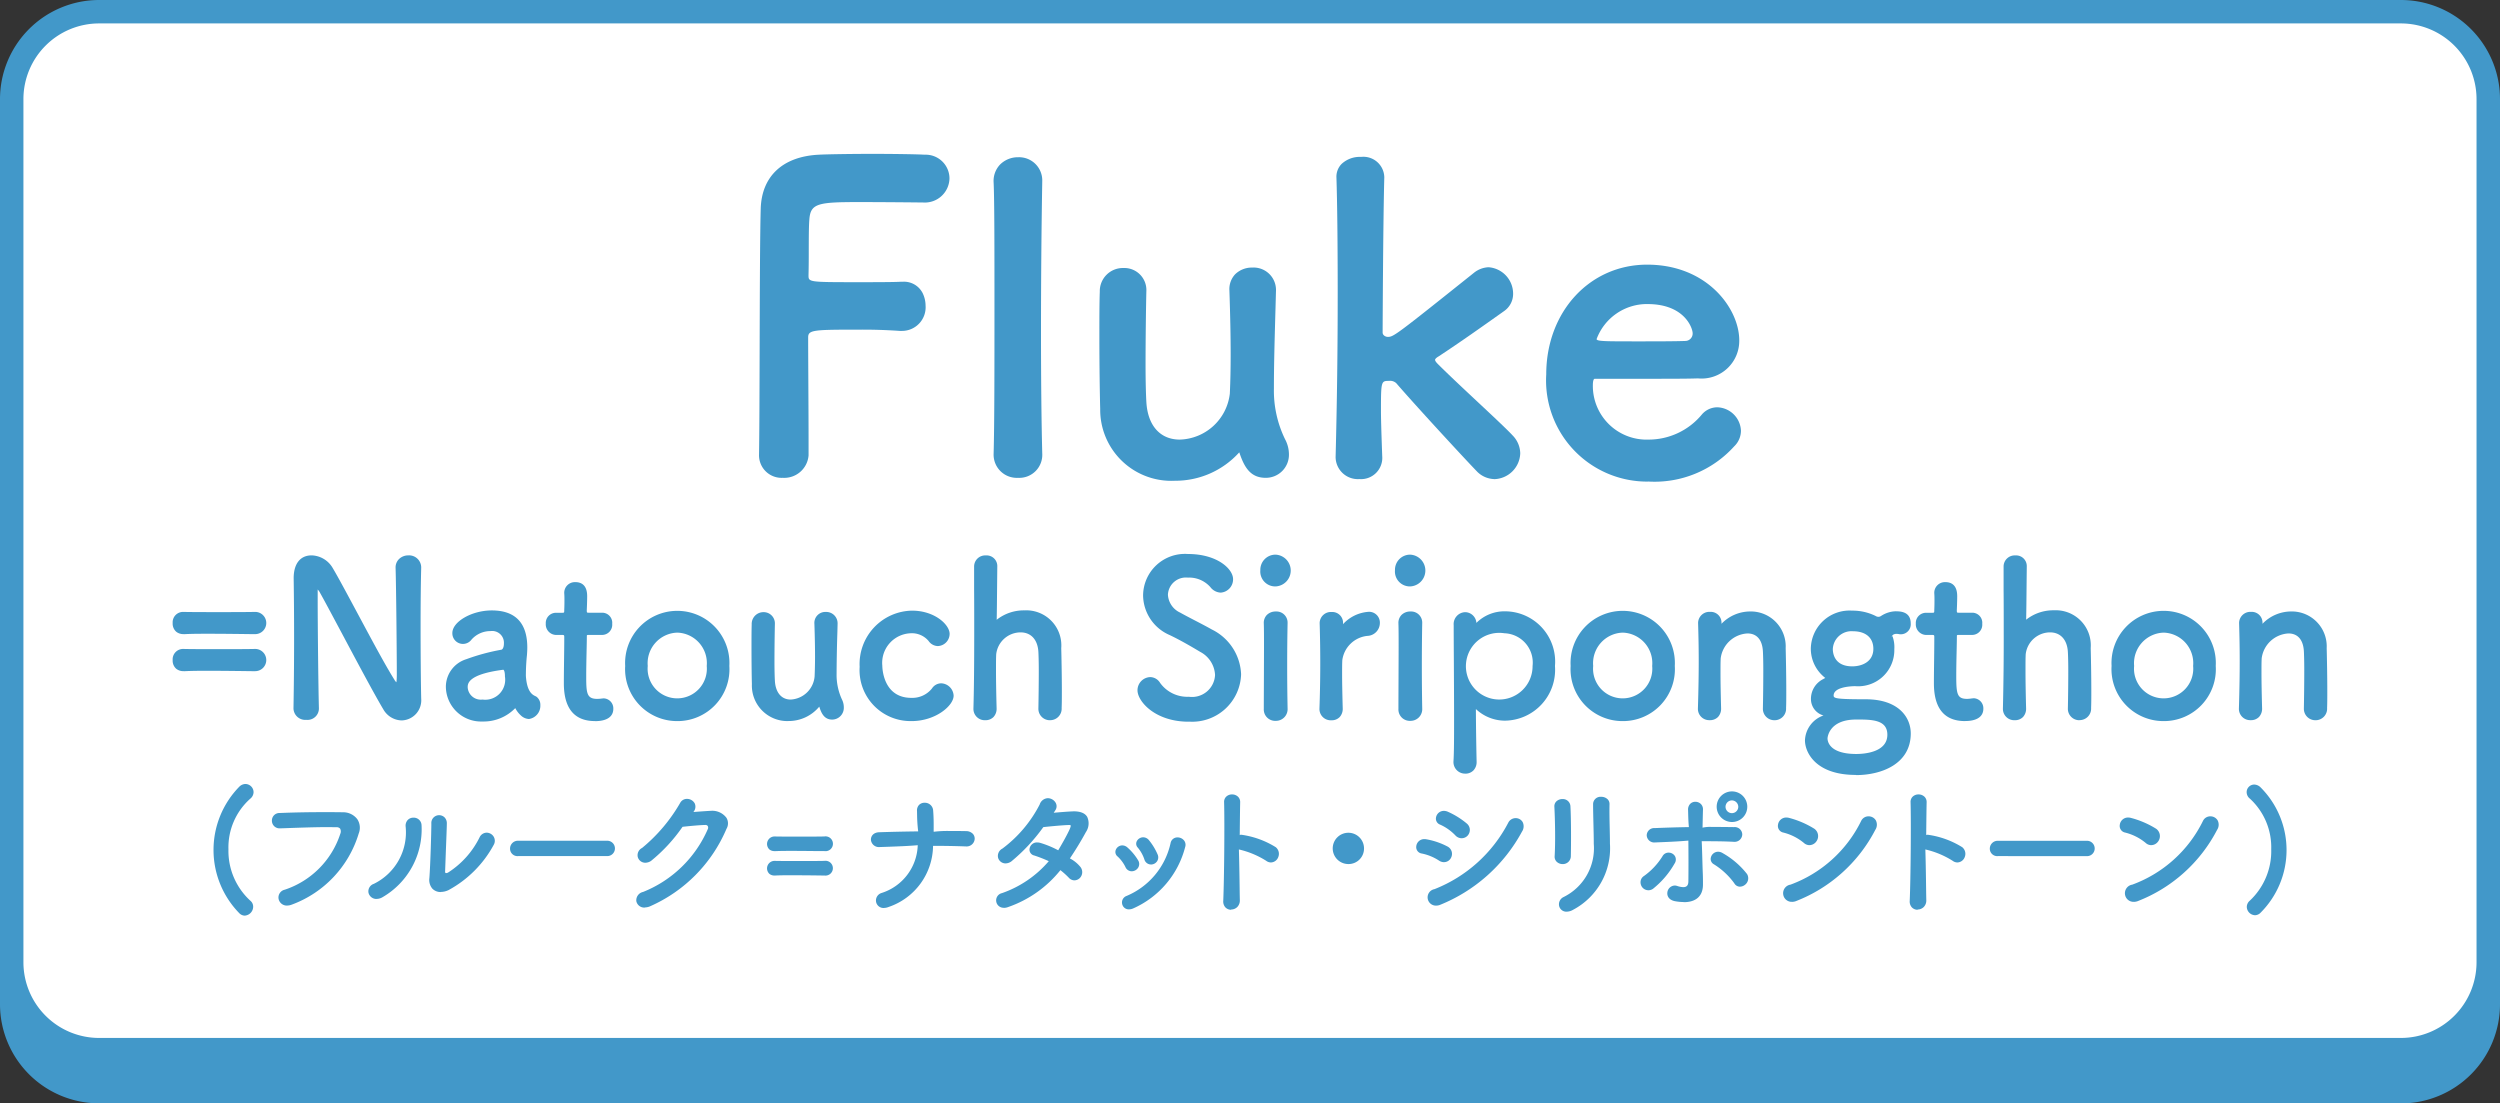 <svg xmlns="http://www.w3.org/2000/svg" width="135" height="59.584"><rect width="100%" height="100%" fill="#333333" stroke="none"/><defs><clipPath id="a"><path data-name="長方形 11114" fill="none" d="M0 0h135v59.584H0z"/></clipPath></defs><g data-name="グループ 25245" clip-path="url(#a)"><path data-name="パス 16607" d="M129.651 58.952H5.349a4.717 4.717 0 01-4.717-4.717V7.62a4.717 4.717 0 014.717-4.717h124.3a4.717 4.717 0 014.717 4.717v46.615a4.717 4.717 0 01-4.717 4.717" fill="#4298c9"/><path data-name="パス 16608" d="M129.652 59.58H5.349A5.355 5.355 0 010 54.236V7.62a5.355 5.355 0 015.349-5.349h124.3A5.355 5.355 0 01135 7.62v46.616a5.355 5.355 0 01-5.348 5.349M5.349 3.536A4.089 4.089 0 001.265 7.62v46.616a4.089 4.089 0 004.084 4.084h124.3a4.089 4.089 0 004.084-4.084V7.62a4.088 4.088 0 00-4.084-4.084z" fill="#4298c9"/><path data-name="パス 16609" d="M129.651 56.682H5.349a4.717 4.717 0 01-4.717-4.717V5.35A4.717 4.717 0 015.349.633h124.3a4.717 4.717 0 014.717 4.717v46.615a4.717 4.717 0 01-4.717 4.717" fill="#fff"/><path data-name="パス 16610" d="M129.652 57.314H5.349A5.355 5.355 0 010 51.965V5.349A5.355 5.355 0 015.349 0h124.3A5.355 5.355 0 01135 5.349v46.616a5.355 5.355 0 01-5.348 5.349M5.349 1.265a4.089 4.089 0 00-4.084 4.084v46.616a4.089 4.089 0 004.084 4.084h124.3a4.089 4.089 0 004.084-4.084V5.349a4.088 4.088 0 00-4.084-4.084z" fill="#4298c9"/><path data-name="パス 16611" d="M42.269 25.802a1.217 1.217 0 01-1.281-1.258c.02-1.2.026-3.421.033-5.746.009-3.033.019-6.17.058-7.511.044-1.767 1.186-2.836 3.135-2.933.389-.022 1.65-.045 2.9-.045 1.281 0 2.49.023 2.815.045a1.287 1.287 0 011.343 1.281 1.332 1.332 0 01-1.416 1.3s-1.972-.023-3.467-.023c-2.222 0-2.622.07-2.684.945-.028.331-.03.88-.032 1.576 0 .436 0 .923-.013 1.433 0 .364 0 .372 2.593.372.968 0 1.969 0 2.375-.023h.106a1.127 1.127 0 011.093.622 1.563 1.563 0 01.154.663 1.276 1.276 0 01-1.276 1.369h-.114a29.07 29.07 0 00-2.175-.068c-2.5 0-2.775.013-2.775.418 0 .668.006 1.671.011 2.691.006 1.053.011 2.123.011 2.86v.816a1.316 1.316 0 01-1.394 1.216" fill="#4298c9"/><path data-name="パス 16612" d="M54.982 25.802a1.252 1.252 0 01-1.327-1.281c.046-1.61.046-4.788.046-7.861 0-3.04 0-5.912-.046-6.816a1.285 1.285 0 01.349-.959 1.363 1.363 0 01.978-.394 1.252 1.252 0 011.3 1.281 489.912 489.912 0 00-.068 8.18c0 2.512.025 4.9.068 6.546a1.242 1.242 0 01-1.3 1.305" fill="#4298c9"/><path data-name="パス 16613" d="M63.434 25.961a3.839 3.839 0 01-4.023-3.883c-.021-.723-.045-2.372-.045-3.877 0-.945 0-1.836.023-2.45a1.247 1.247 0 011.28-1.278 1.19 1.19 0 011.236 1.19c-.022.912-.045 2.627-.045 4.055 0 .9.022 1.656.045 2.012.078 1.258.75 2.008 1.8 2.008a2.8 2.8 0 002.706-2.483c.031-.679.045-1.374.045-2.127 0-.925-.022-2.082-.068-3.441a1.172 1.172 0 01.311-.877 1.288 1.288 0 01.924-.361 1.21 1.21 0 011.281 1.213l-.026.961c-.052 1.86-.087 3.087-.087 4.364a5.987 5.987 0 00.6 2.727 1.743 1.743 0 01.212.83 1.246 1.246 0 01-1.258 1.258c-.8 0-1.143-.538-1.413-1.346l-.011-.03a.118.118 0 01-.015.016 4.633 4.633 0 01-3.478 1.518" fill="#4298c9"/><path data-name="パス 16614" d="M80.676 25.87a1.35 1.35 0 01-.94-.432c-.688-.711-3.366-3.616-4.332-4.74a.475.475 0 00-.391-.13c-.424 0-.441 0-.441 1.573 0 .508.024 1.267.068 2.49a1.148 1.148 0 01-1.236 1.239 1.2 1.2 0 01-1.281-1.191 341.4 341.4 0 00.113-8.881c0-2.642-.025-4.9-.068-6.2a.988.988 0 01.274-.741 1.437 1.437 0 011.052-.384 1.13 1.13 0 011.258 1.1c-.067 2.51-.09 8.325-.09 8.383 0 .154.164.236.283.236.308 0 .439-.1 4.662-3.472a1.345 1.345 0 01.775-.289 1.431 1.431 0 011.326 1.418 1.125 1.125 0 01-.486.949c-1.3.922-2.308 1.637-3.537 2.448-.152.087-.191.157-.191.181 0 .056.047.127.158.238.558.557 1.363 1.31 2.141 2.038.81.758 1.576 1.473 1.893 1.815a1.413 1.413 0 01.407.962 1.442 1.442 0 01-1.416 1.394" fill="#4298c9"/><path data-name="パス 16615" d="M88.992 26.006a5.462 5.462 0 01-5.495-5.79c0-3.378 2.343-5.925 5.45-5.925 3.245 0 4.973 2.376 4.973 4.091a2.035 2.035 0 01-2.23 2.051c-.7.022-1.165.022-5.576.022-.063 0-.1.131-.1.35a2.9 2.9 0 003 2.933 3.73 3.73 0 002.887-1.356 1.1 1.1 0 01.829-.388 1.32 1.32 0 011.281 1.258 1.172 1.172 0 01-.364.85 5.793 5.793 0 01-4.656 1.9m-.022-9.583a2.9 2.9 0 00-2.752 1.891c0 .124.477.124 2.253.124.912 0 1.948 0 2.557-.023a.4.4 0 00.376-.418c0-.259-.424-1.573-2.435-1.573" fill="#4298c9"/><path data-name="パス 16616" d="M9.912 36.242a.608.608 0 01-.4-.132.582.582 0 01-.188-.467.562.562 0 01.571-.6c.451.011 1.174.011 1.908.011.744 0 1.5 0 1.969-.011a.6.6 0 11.013 1.2h-.2c-.854-.011-1.616-.02-2.33-.02-.458 0-.894 0-1.308.023zm0-2a.608.608 0 01-.4-.132.582.582 0 01-.188-.467.562.562 0 01.571-.6c.451.011 1.174.011 1.908.011.744 0 1.5 0 1.969-.011a.6.6 0 11.013 1.2h-.2c-.852-.011-1.613-.02-2.327-.02-.458 0-.894 0-1.308.023z" fill="#4298c9"/><path data-name="パス 16617" d="M21.689 38.903a1.17 1.17 0 01-.99-.6c-.476-.794-1.458-2.638-2.247-4.12-.5-.936-.938-1.759-1.164-2.16a.774.774 0 00-.133-.191v.591c0 1.212.033 4.614.066 5.826a.617.617 0 01-.681.623.637.637 0 01-.692-.61 222.612 222.612 0 00.01-7.038c0-.79.362-1.234.967-1.234a1.365 1.365 0 011.122.651c.3.5.81 1.456 1.354 2.469.715 1.336 1.526 2.851 2 3.6a.4.4 0 00.109.135c-.009-.012.018-.089.018-.427 0-1.1-.034-4.7-.066-5.746a.634.634 0 01.177-.475.716.716 0 01.514-.207.655.655 0 01.692.657c-.021.791-.033 1.884-.033 3.1 0 1.59.012 3.04.033 3.98a1.088 1.088 0 01-1.056 1.176" fill="#4298c9"/><path data-name="パス 16618" d="M26.051 38.961a1.9 1.9 0 01-1.974-1.868 1.562 1.562 0 011.1-1.495 11.218 11.218 0 011.89-.512c.068-.008.144-.116.144-.336a.634.634 0 00-.722-.671 1.357 1.357 0 00-1.032.465.573.573 0 01-1.03-.36c0-.616 1.054-1.221 2.127-1.221 1.274 0 1.92.675 1.92 2.006 0 .133-.008.258-.018.4a10.47 10.47 0 00-.058 1.012 1.714 1.714 0 00.011.257c.08.755.364.889.5.953a.322.322 0 01.07.039.546.546 0 01.2.448.723.723 0 01-.615.748.675.675 0 01-.432-.187 1.405 1.405 0 01-.308-.4 2.378 2.378 0 01-1.771.722m1.115-2.794c-1.913.25-1.913.758-1.913.949a.71.71 0 00.8.66 1.078 1.078 0 001.212-1.24c0-.256-.049-.371-.1-.371l-.011-.056z" fill="#4298c9"/><path data-name="パス 16619" d="M32.127 38.938c-1.114 0-1.679-.687-1.679-2.041 0-.358.006-.854.012-1.317.005-.4.01-.778.01-1.014v-.173c0-.1-.021-.106-.12-.106h-.328a.572.572 0 01-.55-.61.552.552 0 01.55-.587h.317c.13 0 .13 0 .13-.14 0 0 .011-.233.011-.5 0-.137 0-.274-.01-.4a.576.576 0 01.6-.615c.29 0 .637.132.637.76 0 .313-.021.753-.021.753 0 .138.009.138.1.138h.734a.544.544 0 01.539.6.55.55 0 01-.539.6h-.723c-.108 0-.108.012-.108.071 0 .183-.006.467-.013.794-.009.434-.02.94-.02 1.375 0 .9.028 1.213.59 1.213a1.947 1.947 0 00.246-.017l.1-.011a.542.542 0 01.527.563c0 .431-.351.668-.988.668" fill="#4298c9"/><path data-name="パス 16620" d="M36.578 38.939a2.806 2.806 0 01-2.818-2.977 2.817 2.817 0 115.625 0 2.8 2.8 0 01-2.807 2.977m0-4.777a1.652 1.652 0 00-1.6 1.8 1.6 1.6 0 103.186 0 1.648 1.648 0 00-1.588-1.8" fill="#4298c9"/><path data-name="パス 16621" d="M42.566 38.938a1.918 1.918 0 01-1.964-1.993c-.011-.37-.021-1.2-.021-1.975 0-.474 0-.936.011-1.248a.635.635 0 01.637-.666.606.606 0 01.615.622c-.011.486-.023 1.351-.023 2.065 0 .449.012.84.023 1.024.037.632.355 1.009.854 1.009a1.367 1.367 0 001.291-1.25c.011-.254.023-.61.023-1.083s-.011-1.06-.034-1.752a.591.591 0 01.616-.646.614.614 0 01.636.633l-.011.446a80.982 80.982 0 00-.043 2.266 3.171 3.171 0 00.29 1.383.942.942 0 01.1.429.634.634 0 01-.625.656c-.442 0-.594-.36-.7-.7a2.146 2.146 0 01-1.677.778" fill="#4298c9"/><path data-name="パス 16622" d="M49.221 38.938a2.751 2.751 0 01-2.8-2.93 2.883 2.883 0 012.83-3.033c1.219 0 2.029.756 2.029 1.257a.664.664 0 01-.637.656.626.626 0 01-.5-.276 1.177 1.177 0 00-.954-.416 1.6 1.6 0 00-1.544 1.755c0 .071.018 1.733 1.566 1.733a1.354 1.354 0 001.115-.507.6.6 0 01.5-.278.7.7 0 01.67.668c0 .54-.975 1.372-2.27 1.372" fill="#4298c9"/><path data-name="パス 16623" d="M56.698 38.892a.617.617 0 01-.625-.634c.01-.486.021-1.339.021-2.042 0-.449-.011-.829-.021-1.013-.037-.661-.4-1.055-.964-1.055a1.33 1.33 0 00-1.314 1.181c-.011.207-.011.507-.011.887 0 .529.011 1.211.033 2.029a.656.656 0 01-.167.473.6.6 0 01-.448.173.61.61 0 01-.637-.622c.029-.985.043-2.356.043-4.1 0-.833 0-1.643-.006-2.327V30.58a.6.6 0 01.637-.587.576.576 0 01.615.6l-.008.813c-.008.885-.016 1.762-.025 2.062a2.355 2.355 0 011.5-.508 1.892 1.892 0 011.986 2.039c.011.416.033 1.444.033 2.3 0 .359 0 .683-.011.926a.623.623 0 01-.627.666" fill="#4298c9"/><path data-name="パス 16624" d="M64.189 38.972c-1.815 0-2.764-1.1-2.764-1.695a.713.713 0 01.692-.714.638.638 0 01.529.314 1.81 1.81 0 001.554.748 1.245 1.245 0 001.413-1.179 1.49 1.49 0 00-.8-1.244c-.5-.3-1.086-.64-1.651-.909a2.365 2.365 0 01-1.435-2.129 2.261 2.261 0 012.424-2.248c1.568 0 2.435.8 2.435 1.36a.718.718 0 01-.67.726.744.744 0 01-.558-.3 1.527 1.527 0 00-1.218-.511.971.971 0 00-1.072.924 1.132 1.132 0 00.661.966c.21.12.486.262.773.412.328.17.668.347.938.5a2.815 2.815 0 011.579 2.414 2.641 2.641 0 01-2.83 2.56" fill="#4298c9"/><path data-name="パス 16625" d="M68.882 38.926a.614.614 0 01-.637-.644c0-.468.011-2.787.011-3.324 0-.519 0-.98-.011-1.291a.613.613 0 01.164-.458.664.664 0 01.484-.188.6.6 0 01.637.61 120.101 120.101 0 000 4.626.632.632 0 01-.648.669m0-7.259a.806.806 0 01-.824-.876.818.818 0 01.824-.84.859.859 0 010 1.716" fill="#4298c9"/><path data-name="パス 16626" d="M71.887 38.896a.61.61 0 01-.637-.622 69.176 69.176 0 00.011-4.626.608.608 0 01.648-.6.583.583 0 01.616.6.446.446 0 01-.005.061 2.054 2.054 0 011.4-.672.584.584 0 01.593.61.7.7 0 01-.675.691 1.522 1.522 0 00-1.353 1.308c-.011.208-.011.449-.011.759 0 .45.011 1.027.033 1.845a.656.656 0 01-.166.473.6.6 0 01-.449.173" fill="#4298c9"/><path data-name="パス 16627" d="M76.152 38.926a.614.614 0 01-.637-.644c0-.468.011-2.787.011-3.324 0-.519 0-.98-.011-1.291a.611.611 0 01.165-.458.661.661 0 01.484-.188.6.6 0 01.636.61 130.266 130.266 0 000 4.626.632.632 0 01-.648.669m0-7.259a.806.806 0 01-.823-.876.817.817 0 01.823-.84.859.859 0 010 1.716" fill="#4298c9"/><path data-name="パス 16628" d="M79.124 41.776a.626.626 0 01-.637-.656c.033-.476.033-1.346.033-2.354 0-.972-.007-2.076-.012-3.054-.005-.775-.009-1.47-.009-1.955a.644.644 0 01.626-.7.619.619 0 01.6.58 2.143 2.143 0 011.534-.626 2.715 2.715 0 012.709 2.952 2.745 2.745 0 01-2.709 2.953 2.3 2.3 0 01-1.561-.627c.006 1.262.028 2.358.039 2.831a.651.651 0 01-.17.481.6.6 0 01-.445.176m2.115-7.581a1.8 1.8 0 101.522 1.767 1.585 1.585 0 00-1.522-1.767" fill="#4298c9"/><path data-name="パス 16629" d="M87.632 38.939a2.806 2.806 0 01-2.818-2.977 2.817 2.817 0 115.625 0 2.8 2.8 0 01-2.807 2.977m0-4.777a1.652 1.652 0 00-1.6 1.8 1.6 1.6 0 103.186 0 1.648 1.648 0 00-1.588-1.8" fill="#4298c9"/><path data-name="パス 16630" d="M95.823 38.892a.617.617 0 01-.627-.634c.011-.486.022-1.362.022-2.066 0-.46-.011-.851-.022-1.035-.037-.613-.333-.951-.832-.951a1.541 1.541 0 00-1.446 1.343c-.011.207-.011.472-.011.794 0 .472.011 1.084.032 1.9a.656.656 0 01-.166.473.6.6 0 01-.449.173.61.61 0 01-.637-.622c.034-1.121.044-1.882.044-2.562s-.011-1.291-.034-2.064a.609.609 0 01.649-.6.582.582 0 01.615.6v.043a2.156 2.156 0 011.557-.665 1.884 1.884 0 011.908 1.982c.011.416.033 1.444.033 2.3 0 .359 0 .683-.011.926a.622.622 0 01-.625.666" fill="#4298c9"/><path data-name="パス 16631" d="M100.21 41.846c-2.169 0-2.742-1.222-2.742-1.868a1.483 1.483 0 011-1.342.264.264 0 00-.034-.011.92.92 0 01-.643-.873 1.192 1.192 0 01.653-1.076l.06-.034a.307.307 0 00.059-.036.952.952 0 01-.1-.082 1.989 1.989 0 01-.679-1.475 2.091 2.091 0 012.227-2.075 2.829 2.829 0 011.263.283.312.312 0 00.161.052.263.263 0 00.145-.049 1.522 1.522 0 01.764-.25c.25 0 .835 0 .835.656a.539.539 0 01-.517.586.48.48 0 01-.134-.013.619.619 0 00-.125-.009.308.308 0 00-.177.048l-.086.092.053-.018a1.7 1.7 0 01.1.7 1.952 1.952 0 01-2.125 2c-.347.008-1.152.075-1.152.509 0 .149.134.2 1.73.2 1.8 0 2.435.994 2.435 1.845 0 1.66-1.6 2.249-2.961 2.249m.011-3c-1.5 0-1.545 1.007-1.545 1.017 0 .14.075.843 1.555.843.393 0 1.676-.075 1.676-1.04 0-.821-.857-.821-1.686-.821m-.165-4.766a1.01 1.01 0 00-1.094.959c0 .219.076.936 1.051.936.525 0 1.138-.249 1.138-.947 0-.593-.409-.948-1.095-.948" fill="#4298c9"/><path data-name="パス 16632" d="M106.109 38.938c-1.114 0-1.678-.687-1.678-2.041 0-.358.006-.854.012-1.317.005-.4.009-.778.009-1.014v-.173c0-.1-.021-.106-.12-.106h-.329a.572.572 0 01-.549-.61.552.552 0 01.549-.587h.318c.13 0 .13 0 .13-.14 0 0 .011-.233.011-.5 0-.137 0-.274-.01-.4a.576.576 0 01.6-.615c.291 0 .637.132.637.76 0 .313-.021.753-.021.753 0 .138.009.138.1.138h.735a.543.543 0 01.538.6.55.55 0 01-.538.6h-.724c-.108 0-.108.012-.108.071 0 .183-.006.467-.013.794-.01.434-.02.94-.02 1.375 0 .968.058 1.213.591 1.213a1.947 1.947 0 00.245-.023l.1-.011a.542.542 0 01.527.563c0 .431-.35.668-.988.668" fill="#4298c9"/><path data-name="パス 16633" d="M112.292 38.892a.617.617 0 01-.627-.634c.011-.486.022-1.339.022-2.042 0-.449-.011-.829-.022-1.013-.037-.661-.4-1.055-.963-1.055a1.33 1.33 0 00-1.314 1.181c-.011.207-.011.507-.011.887 0 .529.011 1.211.032 2.029a.656.656 0 01-.166.473.6.6 0 01-.449.173.61.61 0 01-.637-.622 153.2 153.2 0 00.044-4.1c0-.833 0-1.643-.007-2.327V30.58a.6.6 0 01.636-.587.577.577 0 01.616.6l-.008.771c-.008.9-.017 1.8-.026 2.1a2.355 2.355 0 011.5-.508 1.893 1.893 0 011.986 2.039c.011.416.033 1.444.033 2.3 0 .359 0 .683-.011.926a.622.622 0 01-.625.666" fill="#4298c9"/><path data-name="パス 16634" d="M116.843 38.939a2.806 2.806 0 01-2.818-2.977 2.817 2.817 0 115.625 0 2.8 2.8 0 01-2.807 2.977m0-4.777a1.652 1.652 0 00-1.6 1.8 1.6 1.6 0 103.186 0 1.648 1.648 0 00-1.588-1.8" fill="#4298c9"/><path data-name="パス 16635" d="M125.034 38.892a.617.617 0 01-.625-.634c.01-.486.021-1.362.021-2.066 0-.46-.011-.851-.021-1.035-.038-.613-.334-.951-.832-.951a1.541 1.541 0 00-1.446 1.343c-.011.207-.011.472-.011.794 0 .472.011 1.084.033 1.9a.656.656 0 01-.167.473.6.6 0 01-.448.173.61.61 0 01-.637-.622c.033-1.121.043-1.882.043-2.562s-.01-1.291-.033-2.064a.609.609 0 01.649-.6.582.582 0 01.615.6v.043a2.153 2.153 0 011.557-.665 1.884 1.884 0 011.909 1.982c.011.416.033 1.444.033 2.3 0 .359 0 .683-.011.926a.623.623 0 01-.627.666" fill="#4298c9"/><path data-name="パス 16636" d="M13.214 49.445a.432.432 0 01-.268-.108 4.886 4.886 0 01-.017-6.862.486.486 0 01.324-.14.447.447 0 01.44.441.469.469 0 01-.18.355 3.517 3.517 0 00-1.177 2.732 3.644 3.644 0 001.184 2.777.412.412 0 01.151.325.487.487 0 01-.457.479" fill="#4298c9"/><path data-name="パス 16637" d="M15.505 48.901a.451.451 0 01-.464-.377.431.431 0 01.335-.48 4.716 4.716 0 003-3.018.321.321 0 00-.008-.278.24.24 0 00-.2-.078c-.138 0-.293-.006-.459-.006-.672 0-1.54.03-2.371.06l-.217.007a.412.412 0 01-.438-.409.406.406 0 01.419-.42 58.8 58.8 0 012.429-.046c.35 0 .682 0 .974.007a.952.952 0 01.79.375.834.834 0 01.075.773 5.91 5.91 0 01-3.62 3.841.7.7 0 01-.247.048" fill="#4298c9"/><path data-name="パス 16638" d="M20.338 48.544a.439.439 0 01-.44-.338.427.427 0 01.29-.479 3.092 3.092 0 001.716-3.1.452.452 0 01.113-.347.417.417 0 01.307-.126.421.421 0 01.44.409 4.233 4.233 0 01-2.115 3.89.627.627 0 01-.31.088m3.463-.371a.61.61 0 01-.456-.185.727.727 0 01-.16-.566c.055-.7.107-2.516.107-2.947a.421.421 0 01.715-.331.451.451 0 01.121.331c0 .181-.034.993-.059 1.661l-.033.909a.145.145 0 00.02.1.192.192 0 00.041.005.225.225 0 00.113-.039 4.734 4.734 0 001.686-1.891.431.431 0 01.383-.253.453.453 0 01.383.224.437.437 0 01-.008.445 6.048 6.048 0 01-2.432 2.431.97.97 0 01-.422.1" fill="#4298c9"/><path data-name="パス 16639" d="M27.984 46.229a.4.4 0 01-.441-.4.424.424 0 01.441-.429h4.787a.415.415 0 110 .829z" fill="#4298c9"/><path data-name="パス 16640" d="M34.814 49.009a.436.436 0 01-.452-.344.461.461 0 01.364-.5 6.393 6.393 0 003.493-3.387.186.186 0 000-.172.15.15 0 00-.133-.058c-.31.007-.836.056-1.229.1a8.834 8.834 0 01-1.7 1.84.559.559 0 01-.31.1.42.42 0 01-.405-.3.439.439 0 01.232-.5 8.859 8.859 0 002.061-2.442.411.411 0 01.362-.206.474.474 0 01.415.238.429.429 0 01-.059.457l-.009.013.217-.016c.245-.018.5-.036.713-.047h.007a.956.956 0 01.847.376.582.582 0 010 .6 7.969 7.969 0 01-4.143 4.187.743.743 0 01-.266.054" fill="#4298c9"/><path data-name="パス 16641" d="M41.825 47.279a.431.431 0 01-.273-.087.406.406 0 01.264-.705c.313.008.816.008 1.327.008.517 0 1.041 0 1.369-.008a.4.4 0 11.008.791h-.092a129.56 129.56 0 00-1.667-.014c-.319 0-.622 0-.911.015zm0-1.319a.433.433 0 01-.273-.086.406.406 0 01.264-.705c.313.008.816.008 1.327.008.517 0 1.041 0 1.369-.008a.4.4 0 11.008.79h-.326c-.519-.006-.99-.011-1.435-.011-.319 0-.622 0-.911.015z" fill="#4298c9"/><path data-name="パス 16642" d="M47.727 49.031a.407.407 0 01-.419-.333.423.423 0 01.291-.475 2.8 2.8 0 001.959-2.582c-.495.044-1.026.063-1.552.083l-.5.017a.433.433 0 01-.477-.4c0-.192.135-.39.453-.4a93.683 93.683 0 012.1-.046 8.167 8.167 0 01-.059-.871l-.004-.227a.435.435 0 01.109-.33.405.405 0 01.3-.118.446.446 0 01.46.39c.032.388.032.713.03 1.026v.151a5.985 5.985 0 01.865-.042c.3 0 .589 0 .875.006a.511.511 0 01.375.145.385.385 0 01.1.282.438.438 0 01-.476.4 46.02 46.02 0 00-1.772-.031 3.528 3.528 0 01-2.4 3.3.7.7 0 01-.257.053" fill="#4298c9"/><path data-name="パス 16643" d="M54.204 49.02a.4.4 0 01-.1-.79 5.853 5.853 0 002.53-1.727 7.538 7.538 0 00-.782-.306.323.323 0 01-.256-.364.4.4 0 01.415-.341.617.617 0 01.165.024 5.1 5.1 0 01.968.4c.193-.329.407-.694.589-1.074.029-.063.107-.232.082-.271-.008-.014-.039-.02-.093-.02-.341.008-1.129.084-1.384.114a9.745 9.745 0 01-1.728 1.853.552.552 0 01-.312.106.418.418 0 01-.4-.3.444.444 0 01.232-.5 6.906 6.906 0 002.013-2.381.485.485 0 01.442-.341.5.5 0 01.418.243.38.38 0 01-.009.4 4.228 4.228 0 01-.094.144l.127-.011c.317-.027.654-.054.955-.066.463 0 .646.163.727.3a.839.839 0 01-.071.822 17.465 17.465 0 01-.864 1.421 1.792 1.792 0 01.548.436.453.453 0 01-.019.63.428.428 0 01-.288.118.412.412 0 01-.3-.143 4.366 4.366 0 00-.453-.408 6.221 6.221 0 01-2.807 1.987.679.679 0 01-.248.05" fill="#4298c9"/><path data-name="パス 16644" d="M60.962 49.106a.362.362 0 01-.341-.217.375.375 0 01.21-.507 4.021 4.021 0 002.38-2.856.373.373 0 01.376-.306.451.451 0 01.36.176.382.382 0 01.051.348 4.977 4.977 0 01-2.8 3.308.582.582 0 01-.234.054m.15-2.056a.373.373 0 01-.338-.225 1.923 1.923 0 00-.426-.575.31.31 0 01-.1-.352.384.384 0 01.355-.247.422.422 0 01.28.116 2.911 2.911 0 01.572.687.373.373 0 01.012.386.418.418 0 01-.357.209m1.039-.366a.375.375 0 01-.357-.283 1.985 1.985 0 00-.351-.627.3.3 0 01-.061-.338.39.39 0 01.349-.221.406.406 0 01.317.161 3.247 3.247 0 01.462.763.382.382 0 01-.027.37.4.4 0 01-.332.176" fill="#4298c9"/><path data-name="パス 16645" d="M66.485 49.128a.431.431 0 01-.312-.128.471.471 0 01-.117-.356c.051-1.2.077-4.178.046-5.318a.393.393 0 01.107-.3.446.446 0 01.321-.127.458.458 0 01.329.13.4.4 0 01.11.3c-.008.373-.016 1.036-.023 1.783 0-.026.025-.034.054-.034a.279.279 0 01.044 0 4.736 4.736 0 011.848.671.463.463 0 01.138.524.439.439 0 01-.4.3.434.434 0 01-.259-.092 4.742 4.742 0 00-1.471-.611c.035 1.167.038 2.175.051 2.73a.5.5 0 01-.135.375.464.464 0 01-.333.138" fill="#4298c9"/><path data-name="パス 16646" d="M72.812 46.659a.845.845 0 11.845-.845.836.836 0 01-.845.845" fill="#4298c9"/><path data-name="パス 16647" d="M77.541 48.904a.448.448 0 01-.081-.889 7.644 7.644 0 003.985-3.587.447.447 0 01.4-.249.434.434 0 01.376.209.512.512 0 01-.033.518 8.747 8.747 0 01-4.447 3.965.616.616 0 01-.192.033m.427-2.346a.494.494 0 01-.267-.084 2.653 2.653 0 00-.931-.384.346.346 0 01-.3-.384.429.429 0 01.443-.393.572.572 0 01.115.011 3.9 3.9 0 011.124.385.449.449 0 01.23.274.458.458 0 01-.04.348.426.426 0 01-.372.226m.954-1.291a.467.467 0 01-.343-.156 2.631 2.631 0 00-.819-.579.343.343 0 01-.223-.4.428.428 0 01.421-.344.543.543 0 01.22.049 4.294 4.294 0 011.024.639.452.452 0 01.159.316.462.462 0 01-.118.331.434.434 0 01-.321.142" fill="#4298c9"/><path data-name="パス 16648" d="M84.602 49.231a.4.4 0 01-.407-.3.433.433 0 01.234-.489 2.933 2.933 0 001.635-2.872c0-.3-.009-.679-.018-1.063s-.019-.777-.019-1.079a.4.4 0 01.438-.4.489.489 0 01.349.135.357.357 0 01.1.264c-.009.385 0 .843.01 1.284.006.3.013.594.013.85a3.756 3.756 0 01-1.993 3.569.7.7 0 01-.345.1m-.216-2.569a.463.463 0 01-.332-.137.38.38 0 01-.1-.291c.044-.723.026-1.891-.015-2.671a.37.37 0 01.1-.279.464.464 0 01.336-.133.408.408 0 01.431.378c.04.719.037 2.037.023 2.7a.431.431 0 01-.441.433" fill="#4298c9"/><path data-name="パス 16649" d="M90.929 48.711a2.708 2.708 0 01-.466-.044c-.34-.061-.444-.278-.427-.46a.417.417 0 01.4-.388.406.406 0 01.13.022 1.145 1.145 0 00.333.065c.183 0 .27-.1.273-.305.008-.541.008-1.41 0-2.209-.571.052-1.189.075-1.8.1a.405.405 0 01-.449-.383.4.4 0 01.432-.392 73.31 73.31 0 011.845-.054c-.036-.366-.036-.709-.044-.922a.444.444 0 01.114-.331.384.384 0 01.28-.114.424.424 0 01.3.123.4.4 0 01.111.292c-.008.237-.015.587-.023.983a1.786 1.786 0 01.476-.04c.412 0 .818.005 1.218.01a.407.407 0 01.45.394.412.412 0 01-.448.4c-.6-.032-1.179-.032-1.742-.032.03.6.037 1.252.06 1.76.008.245.008.367.008.581 0 .612-.367.95-1.033.95m-1.914-.643a.427.427 0 01-.345-.179.445.445 0 01-.072-.333.4.4 0 01.182-.26 3.724 3.724 0 001-1.07.366.366 0 01.325-.19.4.4 0 01.348.195.379.379 0 01-.022.391 4.742 4.742 0 01-1.17 1.369.445.445 0 01-.248.078m4.949-.194a.357.357 0 01-.309-.185 3.911 3.911 0 00-1.1-1.024.325.325 0 01-.161-.379.407.407 0 01.385-.3.466.466 0 01.24.07 4.429 4.429 0 011.324 1.133.443.443 0 01-.132.6.433.433 0 01-.246.083m-.438-3.491a.826.826 0 11.83-.822.823.823 0 01-.83.822m0-1.166a.344.344 0 10.344.344.349.349 0 00-.344-.344" fill="#4298c9"/><path data-name="パス 16650" d="M96.764 48.699a.462.462 0 01-.472-.409.469.469 0 01.393-.519 6.9 6.9 0 003.818-3.441.436.436 0 01.4-.248.453.453 0 01.392.218.507.507 0 01-.03.515 8.153 8.153 0 01-4.3 3.852.659.659 0 01-.2.034m.945-3.062a.457.457 0 01-.307-.127 2.805 2.805 0 00-1.112-.556.361.361 0 01-.28-.41.447.447 0 01.449-.4.591.591 0 01.162.023 4.944 4.944 0 011.354.585.487.487 0 01.107.684.465.465 0 01-.372.2" fill="#4298c9"/><path data-name="パス 16651" d="M103.554 49.128a.431.431 0 01-.312-.128.471.471 0 01-.117-.356c.051-1.2.077-4.178.046-5.318a.393.393 0 01.107-.3.446.446 0 01.321-.127.458.458 0 01.329.13.4.4 0 01.11.3c-.008.373-.016 1.036-.023 1.783 0-.026.025-.034.054-.034a.279.279 0 01.044 0 4.736 4.736 0 011.848.671.463.463 0 01.138.524.439.439 0 01-.4.3.434.434 0 01-.259-.092 4.742 4.742 0 00-1.471-.611c.035 1.167.038 2.175.051 2.73a.5.5 0 01-.135.375.464.464 0 01-.333.138" fill="#4298c9"/><path data-name="パス 16652" d="M107.891 46.229a.4.4 0 01-.441-.4.424.424 0 01.441-.426h4.787a.415.415 0 110 .829z" fill="#4298c9"/><path data-name="パス 16653" d="M115.221 48.699a.462.462 0 01-.472-.409.469.469 0 01.393-.519 6.9 6.9 0 003.818-3.441.436.436 0 01.4-.248.453.453 0 01.392.218.507.507 0 01-.03.515 8.153 8.153 0 01-4.3 3.852.659.659 0 01-.2.034m.945-3.062a.457.457 0 01-.307-.127 2.8 2.8 0 00-1.112-.556.361.361 0 01-.28-.41.447.447 0 01.449-.4.591.591 0 01.162.023 4.944 4.944 0 011.354.585.487.487 0 01.107.684.465.465 0 01-.372.2" fill="#4298c9"/><path data-name="パス 16654" d="M121.768 49.422a.461.461 0 01-.441-.457.448.448 0 01.157-.324 3.663 3.663 0 001.162-2.786 3.56 3.56 0 00-1.146-2.723.453.453 0 01-.181-.356.411.411 0 01.41-.41.5.5 0 01.329.139 4.784 4.784 0 01-.015 6.809.435.435 0 01-.276.109" fill="#4298c9"/></g></svg>